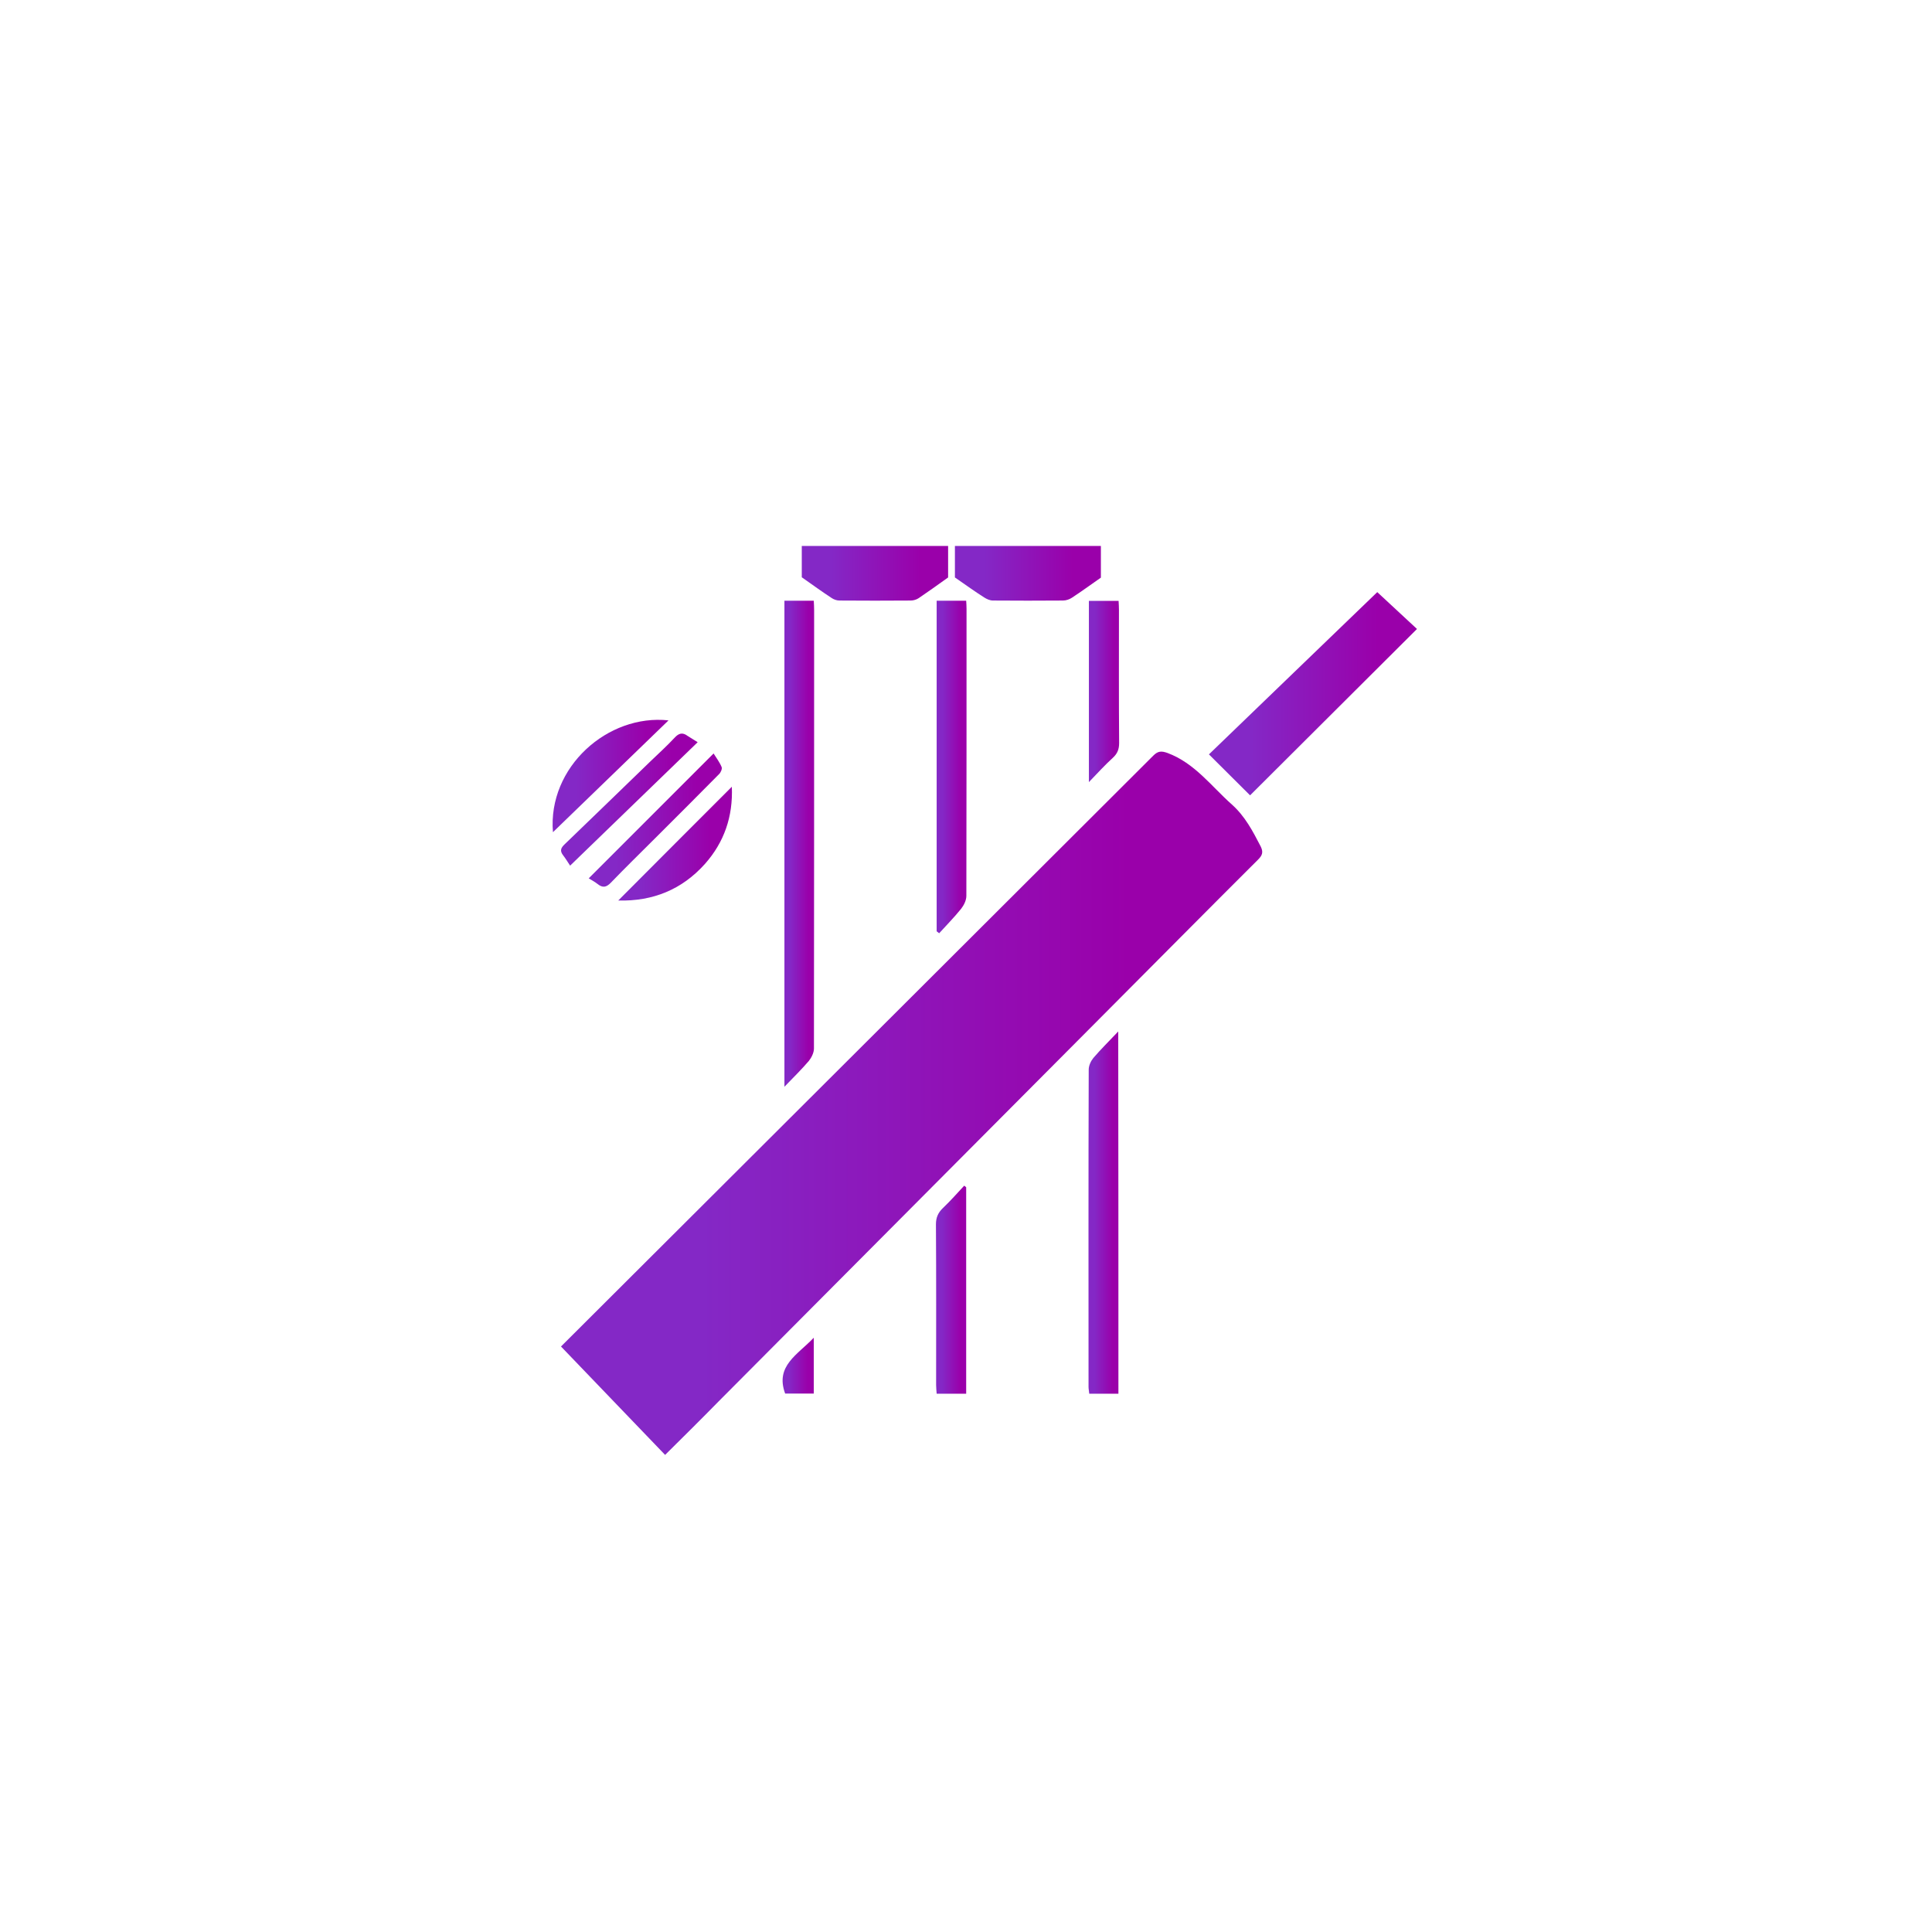 <svg xmlns="http://www.w3.org/2000/svg" xmlns:xlink="http://www.w3.org/1999/xlink" id="Layer_1" x="0px" y="0px" viewBox="0 0 1080 1080" style="enable-background:new 0 0 1080 1080;" xml:space="preserve"><style type="text/css">	.st0{display:none;fill:#FFFFFF;}	.st1{fill:url(#SVGID_1_);}	.st2{fill:url(#SVGID_00000060717419414521879310000018030775099886098841_);}	.st3{fill:url(#SVGID_00000034777077630158779410000010034269528870895778_);}	.st4{fill:url(#SVGID_00000153702639253221765060000001123426940143854259_);}	.st5{fill:url(#SVGID_00000060736551903385274100000018288309553438825387_);}	.st6{fill:url(#SVGID_00000114787858658458668340000018433007026192998305_);}	.st7{fill:url(#SVGID_00000081639002741515566380000014061397704543646382_);}	.st8{fill:url(#SVGID_00000034806138496541366510000009610169845778512306_);}	.st9{fill:url(#SVGID_00000089534382785708248860000017789822632576381877_);}	.st10{fill:url(#SVGID_00000156547742461131515070000015056759483895650986_);}	.st11{fill:url(#SVGID_00000177452168196724239440000014502350712950589853_);}	.st12{fill:url(#SVGID_00000145770293287674488080000011154826740832642475_);}	.st13{fill:url(#SVGID_00000105406022725844421500000007662071893839720120_);}	.st14{fill:url(#SVGID_00000045600835985587207830000008211251800741696440_);}</style><path class="st0" d="M629.3,796.3c10-3.6,13.5-10.8,13.5-21.3c-0.2-69.8-0.1-139.6-0.2-209.4c0-4.2,1.3-7.1,4.2-10 c24-23.8,47.9-47.8,71.8-71.7c7.9-7.9,8.9-14.2,3.8-24.3c-5.3-10.5-5.3-10.6,3.2-19.1c21-21,42-41.8,62.8-62.9 c3.2-3.2,5.2-7.6,7.8-11.4c0,143.2,0,286.4,0,430C740.7,796.3,685,796.3,629.3,796.3z"></path><path class="st0" d="M284.3,462.3c2.2,7.4,3.7,15.2,6.8,22.3c20.7,47.8,84.7,66.2,126.3,21.4c0.8-0.8,1.6-1.7,3-3.2 c0.2,2,0.5,3.1,0.5,4.3c0,37.7,0.1,75.3-0.1,113c0,2.5-1.4,5.5-3.2,7.3c-27.8,28-55.8,55.8-83.8,83.7c-8.8,8.8-8.9,18.3,0,27.1 c17.1,17,34.3,34.1,51.6,50.9c3.1,3,7.3,4.9,11,7.3c-37.3,0-74.6,0-112,0C284.3,685,284.3,573.7,284.3,462.3z"></path><path class="st0" d="M451.3,284.3c-10.1,3.6-14.1,10.8-13.4,21.3c0.3,4,0,8,0,12.2c-0.9,0.3-1.6,0.6-2.4,0.8 c-10.1,2.5-14.6,8-14.7,18.5c-0.1,21,0,42,0,63c0,2.1,0,4.2,0,6.6c-6.2-5.3-11.5-10.6-17.6-14.8c-47.6-32.6-105.8-1.5-116.9,47.4 c-0.7,3.1-1.3,6.1-2,9.2c0-54.6,0-109.2,0-164C340,284.3,395.7,284.3,451.3,284.3z"></path><path class="st0" d="M796.3,359.3c-6-12-16.3-20.5-26-29.2c-6.2-5.6-15.6-3.8-22.1,2.8c-16.8,16.9-33.5,33.8-50.3,50.7 c-6.8,6.9-13.6,13.7-20.3,20.7c-2,2.1-3.7,2.5-6,0.9c-1.4-0.9-3-1.4-4.4-2.3c-7.8-4.5-15.6-6.7-24.2-0.2c-0.1-2.3-0.3-3.7-0.3-5.2 c0-19.2-0.1-38.3,0-57.5c0-14-3.2-18.4-17.1-22.3c0-3.9-0.3-8.1,0.1-12.2c0.8-10.5-3.4-17.7-13.3-21.3c61.3,0,122.7,0,184,0 C796.3,309.3,796.3,334.3,796.3,359.3z"></path><path class="st0" d="M544.3,796.3c10-4,13.3-11.4,13.2-22c-0.4-41.4-0.1-82.9-0.2-124.3c0-3.4,0.9-5.8,3.4-8.3 c10-9.8,19.8-19.7,30.8-30.8c0,3.2,0,5.1,0,6.9c0,52.1,0.2,104.2-0.1,156.3c-0.1,10.5,3.1,18,13,22.2 C584.3,796.3,564.3,796.3,544.3,796.3z"></path><path class="st0" d="M459.3,796.3c9.9-4.2,13.3-11.9,12.9-22.3c-0.5-13.3-0.2-26.7,0-40c0-1.8,0.6-4.1,1.7-5.3 c10-10.3,20.2-20.3,30.4-30.4c0.3-0.3,0.8-0.4,1.9-1c0,2.1,0,3.9,0,5.6c0,24.2,0.3,48.3-0.1,72.5c-0.2,10.3,3.7,17.2,13.2,21 C499.3,796.3,479.3,796.3,459.3,796.3z"></path><path class="st0" d="M402.3,796.3c6.2-4.4,12.4-8.9,18.7-13.4c1.6,6.8,6.6,10.9,13.3,13.4C423.7,796.3,413,796.3,402.3,796.3z"></path><path class="st0" d="M506.3,344.5c0,2.1,0,3.8,0,5.4c0,61.3,0,122.6,0.1,183.8c0,3.6-0.9,6.2-3.5,8.7c-10,9.7-19.7,19.7-30.3,30.4 c0-76.8,0-152.4,0-228.4C483.6,344.5,494.6,344.5,506.3,344.5z"></path><path class="st0" d="M591.5,344.5c0,2.1,0,3.9,0,5.6c0,33.1,0.1,66.3-0.1,99.4c0,2.6-1.4,5.8-3.2,7.7c-8.6,9-17.6,17.7-26.4,26.6 c-1.1,1.1-2.4,2.2-4.1,3.7c0-48.1,0-95.4,0-143C568.8,344.5,579.7,344.5,591.5,344.5z"></path><path class="st0" d="M402.3,796.3c-2,0-4,0-6,0c-3.7-2.4-7.9-4.3-11-7.3c-17.4-16.8-34.5-33.9-51.6-50.9c-8.8-8.7-8.7-18.3,0-27.1 c28-27.9,56-55.7,83.8-83.7c1.8-1.8,3.2-4.8,3.2-7.3c0.2-37.7,0.1-75.3,0.1-113c0-1.2-0.2-2.3-0.5-4.3c-1.4,1.5-2.2,2.3-3,3.2 c-41.5,44.8-105.6,26.4-126.3-21.4c-3.1-7.1-4.6-14.8-6.8-22.3c0-4.7,0-9.3,0-14c0.7-3.1,1.3-6.1,2-9.2 c11.1-48.9,69.3-79.9,116.9-47.4c6.1,4.2,11.4,9.5,17.6,14.8c0-2.4,0-4.5,0-6.6c0-21-0.1-42,0-63c0-10.4,4.5-15.9,14.7-18.5 c0.8-0.2,1.5-0.5,2.4-0.8c0-4.2,0.2-8.2,0-12.2c-0.8-10.5,3.3-17.7,13.4-21.3c53.7,0,107.3,0,161,0c9.9,3.7,14.1,10.9,13.3,21.3 c-0.3,4.1-0.1,8.2-0.1,12.2c13.9,3.9,17.1,8.3,17.1,22.3c0,19.2,0,38.3,0,57.5c0,1.4,0.2,2.8,0.3,5.2c8.6-6.5,16.4-4.3,24.2,0.2 c1.4,0.8,3,1.4,4.4,2.3c2.4,1.5,4.1,1.1,6-0.9c6.7-7,13.5-13.8,20.3-20.7c16.8-16.9,33.5-33.9,50.3-50.7c6.5-6.6,15.9-8.3,22.1-2.8 c9.7,8.7,19.9,17.1,26,29.2c0,2.3,0,4.7,0,7c-2.6,3.8-4.6,8.1-7.8,11.4c-20.8,21.1-41.9,42-62.8,62.9c-8.5,8.5-8.5,8.5-3.2,19.1 c5,10.1,4,16.4-3.8,24.3c-23.9,23.9-47.8,47.9-71.8,71.7c-2.9,2.9-4.2,5.8-4.2,10c0.1,69.8,0,139.6,0.2,209.4 c0,10.5-3.5,17.7-13.5,21.3c-8.3,0-16.7,0-25,0c-9.9-4.2-13.1-11.7-13-22.2c0.3-52.1,0.1-104.2,0.1-156.3c0-1.9,0-3.7,0-6.9 c-11,11.1-20.8,21.1-30.8,30.8c-2.5,2.4-3.4,4.9-3.4,8.3c0.1,41.4-0.1,82.9,0.2,124.3c0.1,10.6-3.2,18-13.2,22c-8.3,0-16.7,0-25,0 c-9.5-3.8-13.4-10.6-13.2-21c0.4-24.2,0.1-48.3,0.1-72.5c0-1.7,0-3.5,0-5.6c-1.1,0.6-1.6,0.7-1.9,1c-10.2,10.1-20.4,20.2-30.4,30.4 c-1.2,1.2-1.7,3.5-1.7,5.3c-0.1,13.3-0.4,26.7,0,40c0.4,10.5-3.1,18.1-12.9,22.3c-8.3,0-16.7,0-25,0c-6.7-2.5-11.7-6.6-13.3-13.4 C414.7,787.5,408.5,791.9,402.3,796.3z M399.1,779.4c9.6-9.5,18.7-18.5,27.7-27.6c66.2-66.5,132.3-132.9,198.5-199.4 c26.6-26.7,53.1-53.4,79.7-80c2.2-2.2,2.7-3.9,1.3-6.8c-4-7.9-8-15.5-14.8-21.6c-10.6-9.5-19.1-21.4-33.2-26.6 c-3.2-1.2-4.9-1.1-7.3,1.3C561.1,508.6,471.1,598.3,381.1,688c-12.2,12.2-24.5,24.4-35.6,35.5C363.4,742.3,381.2,760.7,399.1,779.4z  M506.3,344.5c-11.7,0-22.7,0-33.7,0c0,76,0,151.6,0,228.4c10.6-10.7,20.3-20.7,30.3-30.4c2.6-2.6,3.5-5.2,3.5-8.7 c-0.1-61.3-0.1-122.6-0.1-183.8C506.3,348.3,506.3,346.7,506.3,344.5z M438.5,335.8c0,90.2,0,180.1,0,271.6 c5.3-5.6,9.7-9.8,13.7-14.5c1.5-1.8,2.8-4.5,2.8-6.9c0.1-81.6,0.1-163.2,0.1-244.9c0-1.8-0.2-3.5-0.2-5.4 C449.1,335.8,443.8,335.8,438.5,335.8z M591.5,344.5c-11.8,0-22.7,0-33.8,0c0,47.6,0,95,0,143c1.7-1.5,2.9-2.6,4.1-3.7 c8.9-8.8,17.8-17.5,26.4-26.6c1.8-1.9,3.2-5.1,3.2-7.7c0.2-33.1,0.1-66.3,0.1-99.4C591.5,348.3,591.5,346.5,591.5,344.5z  M625.2,779.1c0-67.3,0-134.1,0-202.5c-5.4,5.6-9.9,10.1-13.9,14.8c-1.4,1.7-2.6,4.3-2.6,6.5c-0.1,59.1-0.1,118.3-0.1,177.4 c0,1.3,0.2,2.5,0.4,3.8C614.5,779.1,619.6,779.1,625.2,779.1z M523.6,520.6c0.5,0.4,0.9,0.7,1.4,1.1c4.1-4.5,8.4-8.9,12.2-13.6 c1.6-2,3-4.8,3-7.3c0.2-53.5,0.1-106.9,0.1-160.4c0-1.6-0.1-3.2-0.2-4.6c-5.9,0-11.1,0-16.5,0C523.6,397.6,523.6,459.1,523.6,520.6z  M761.9,346.4c-24.2,23.3-48.7,46.9-73,70.3c6.4,6.4,12.3,12.3,17.9,17.8c23.9-23.8,47.9-47.8,72.4-72.2 C773,356.7,766.8,350.9,761.9,346.4z M540.1,663.7c-0.3-0.3-0.7-0.6-1-0.9c-4,4.2-7.7,8.6-11.9,12.5c-2.7,2.6-3.9,5.3-3.9,9.1 c0.1,30,0.1,59.9,0.1,89.9c0,1.6,0.2,3.2,0.3,4.8c5.7,0,11,0,16.5,0C540.1,740.4,540.1,702.1,540.1,663.7z M540.5,316.3 c5.1,3.5,9.3,6.5,13.7,9.3c1.2,0.8,2.7,1.4,4,1.4c10.8,0.1,21.7,0.1,32.5,0c1.4,0,2.9-0.5,4-1.3c4.3-2.8,8.5-5.9,13.5-9.4 c0-3.8,0-9.2,0-14.7c-22.8,0-45.2,0-67.7,0C540.5,307.4,540.5,312.7,540.5,316.3z M455.2,316.2c5.4,3.8,9.5,6.8,13.8,9.6 c1,0.7,2.4,1.2,3.6,1.2c11,0.1,22,0.1,33,0c1.2,0,2.6-0.4,3.6-1.1c4.4-3,8.7-6.1,13.7-9.6c0-3.9,0-9.3,0-14.5c-22.8,0-45.2,0-67.7,0 C455.2,307.4,455.2,312.5,455.2,316.2z M608.7,437.2c5.1-5.2,9.1-9.6,13.4-13.7c2.5-2.3,3.5-4.8,3.5-8.2 c-0.1-24.8-0.1-49.6-0.1-74.4c0-1.6-0.1-3.2-0.2-5.1c-5.7,0-11.1,0-16.6,0C608.7,369.3,608.7,402.3,608.7,437.2z M396.1,407.4 c-2.1-1.4-4.5-2.7-6.5-4.3c-3.3-2.6-5.7-1.8-8.4,1.2c-5,5.4-10.3,10.4-15.5,15.6c-18.6,18.6-37.2,37.2-55.9,55.8 c-2.4,2.4-3.1,4.4-1,7.2c1.7,2.3,3.2,4.8,4.6,7.1C341.2,462.2,368.5,434.9,396.1,407.4z M326.3,502.8c2.1,1.4,4.2,2.5,6,3.9 c3.3,2.6,5.7,2.2,8.7-1c9.4-9.9,19.2-19.4,28.9-29c14.2-14.2,28.5-28.4,42.6-42.8c1.1-1.1,2.2-3.6,1.7-4.8c-1.4-3.2-3.6-6.1-5.3-9 C381.2,447.9,353.9,475.2,326.3,502.8z M301.7,458.5c21.3-20.7,42.5-41.2,64.6-62.5C332.5,392.3,298.7,422,301.7,458.5z  M357.4,514.7c19.5,0.5,35.7-6.2,48.4-20.5c10.7-12.1,15.7-26.4,15-43.1C399.5,472.5,378.7,493.3,357.4,514.7z M454.9,747.8 c-8.9,9.5-21.6,15.8-16,31.2c5.3,0,10.5,0,16,0C454.9,768.8,454.9,758.9,454.9,747.8z"></path><linearGradient id="SVGID_1_" gradientUnits="userSpaceOnUse" x1="313.649" y1="616.743" x2="705.596" y2="616.743">	<stop offset="0.201" style="stop-color:#8428C6"></stop>	<stop offset="0.81" style="stop-color:#9A00AA"></stop></linearGradient><path class="st1" d="M371.8,813.3c-19.5-20.3-38.7-40.3-58.2-60.6c12.1-12,25.3-25.3,38.6-38.5c97.5-97.3,195.1-194.5,292.5-291.8 c2.6-2.6,4.5-2.7,7.9-1.5c15.3,5.7,24.5,18.6,36,28.8c7.4,6.6,11.7,14.9,16.1,23.4c1.6,3.2,1,5-1.4,7.4 c-28.9,28.8-57.6,57.8-86.4,86.7c-71.7,72-143.4,144.1-215.1,216.1C392,793.3,382.2,803,371.8,813.3z"></path><linearGradient id="SVGID_00000049921236736016645870000010235464166895286950_" gradientUnits="userSpaceOnUse" x1="438.48" y1="471.575" x2="455.077" y2="471.575">	<stop offset="0.201" style="stop-color:#8428C6"></stop>	<stop offset="0.81" style="stop-color:#9A00AA"></stop></linearGradient><path style="fill:url(#SVGID_00000049921236736016645870000010235464166895286950_);" d="M438.5,335.8c5.3,0,10.6,0,16.4,0 c0.1,1.8,0.2,3.6,0.2,5.4c0,81.6,0,163.2-0.1,244.9c0,2.3-1.3,5-2.8,6.9c-4,4.7-8.4,9-13.7,14.5C438.5,515.9,438.5,426,438.5,335.8z "></path><linearGradient id="SVGID_00000162329625100050381470000013423397379447587220_" gradientUnits="userSpaceOnUse" x1="608.521" y1="677.874" x2="625.172" y2="677.874">	<stop offset="0.201" style="stop-color:#8428C6"></stop>	<stop offset="0.81" style="stop-color:#9A00AA"></stop></linearGradient><path style="fill:url(#SVGID_00000162329625100050381470000013423397379447587220_);" d="M625.2,779.1c-5.6,0-10.7,0-16.3,0 c-0.1-1.3-0.4-2.6-0.4-3.8c0-59.1-0.1-118.3,0.1-177.4c0-2.2,1.2-4.8,2.6-6.5c4.1-4.8,8.6-9.2,13.9-14.8 C625.2,645.1,625.2,711.9,625.2,779.1z"></path><linearGradient id="SVGID_00000176730981269508886400000000090688031106331552_" gradientUnits="userSpaceOnUse" x1="523.605" y1="428.743" x2="540.335" y2="428.743">	<stop offset="0.201" style="stop-color:#8428C6"></stop>	<stop offset="0.81" style="stop-color:#9A00AA"></stop></linearGradient><path style="fill:url(#SVGID_00000176730981269508886400000000090688031106331552_);" d="M523.6,520.6c0-61.5,0-123,0-184.8 c5.4,0,10.6,0,16.5,0c0.1,1.5,0.2,3,0.2,4.6c0,53.5,0,106.9-0.1,160.4c0,2.5-1.4,5.3-3,7.3c-3.8,4.7-8.1,9.1-12.2,13.6 C524.5,521.3,524.1,521,523.6,520.6z"></path><linearGradient id="SVGID_00000055670082465784459750000002552600663538620092_" gradientUnits="userSpaceOnUse" x1="675.88" y1="387.752" x2="792.17" y2="387.752">	<stop offset="0.201" style="stop-color:#8428C6"></stop>	<stop offset="0.81" style="stop-color:#9A00AA"></stop></linearGradient><path style="fill:url(#SVGID_00000055670082465784459750000002552600663538620092_);" d="M769.9,331c6.3,5.9,14.3,13.3,22.2,20.6 c-31.5,31.4-62.5,62.3-93.3,93c-7.2-7.1-14.7-14.7-23-22.9C707.3,391.4,738.7,361,769.9,331z"></path><linearGradient id="SVGID_00000174573938610369520170000009592483365498537145_" gradientUnits="userSpaceOnUse" x1="523.218" y1="720.9" x2="540.074" y2="720.9">	<stop offset="0.201" style="stop-color:#8428C6"></stop>	<stop offset="0.81" style="stop-color:#9A00AA"></stop></linearGradient><path style="fill:url(#SVGID_00000174573938610369520170000009592483365498537145_);" d="M540.1,663.7c0,38.4,0,76.8,0,115.4 c-5.5,0-10.8,0-16.5,0c-0.1-1.6-0.3-3.2-0.3-4.8c0-30,0.1-59.9-0.1-89.9c0-3.8,1.2-6.5,3.9-9.1c4.2-4,8-8.3,11.9-12.5 C539.4,663,539.7,663.4,540.1,663.7z"></path><linearGradient id="SVGID_00000166643537375307708290000002127087983292447151_" gradientUnits="userSpaceOnUse" x1="533.77" y1="320.529" x2="615.342" y2="320.529">	<stop offset="0.201" style="stop-color:#8428C6"></stop>	<stop offset="0.81" style="stop-color:#9A00AA"></stop></linearGradient><path style="fill:url(#SVGID_00000166643537375307708290000002127087983292447151_);" d="M533.8,322.8c0-4.4,0-10.8,0-17.6 c27.1,0,54.1,0,81.6,0c0,6.6,0,13.1,0,17.7c-6,4.2-11.1,7.9-16.3,11.3c-1.4,0.9-3.2,1.5-4.9,1.5c-13.1,0.1-26.1,0.1-39.2,0 c-1.6,0-3.4-0.8-4.8-1.7C545,330.7,540,327.1,533.8,322.8z"></path><linearGradient id="SVGID_00000093876643140683351830000017852392895428456893_" gradientUnits="userSpaceOnUse" x1="448.158" y1="320.529" x2="529.996" y2="320.529">	<stop offset="0.201" style="stop-color:#8428C6"></stop>	<stop offset="0.81" style="stop-color:#9A00AA"></stop></linearGradient><path style="fill:url(#SVGID_00000093876643140683351830000017852392895428456893_);" d="M448.2,322.7c0-4.5,0-10.7,0-17.5 c27.2,0,54.3,0,81.8,0c0,6.3,0,12.9,0,17.6c-6,4.3-11.2,8-16.5,11.6c-1.2,0.8-2.9,1.3-4.4,1.3c-13.3,0.1-26.6,0.1-39.9,0 c-1.5,0-3.1-0.6-4.3-1.4C459.7,330.9,454.6,327.2,448.2,322.7z"></path><linearGradient id="SVGID_00000033347575130472809500000007582849998786731708_" gradientUnits="userSpaceOnUse" x1="608.724" y1="386.497" x2="625.647" y2="386.497">	<stop offset="0.201" style="stop-color:#8428C6"></stop>	<stop offset="0.81" style="stop-color:#9A00AA"></stop></linearGradient><path style="fill:url(#SVGID_00000033347575130472809500000007582849998786731708_);" d="M608.7,437.2c0-34.9,0-67.9,0-101.3 c5.6,0,10.9,0,16.6,0c0.1,1.8,0.2,3.5,0.2,5.1c0,24.8-0.1,49.6,0.1,74.4c0,3.5-1,5.9-3.5,8.2C617.8,427.5,613.8,431.9,608.7,437.2z"></path><linearGradient id="SVGID_00000119113451646512645530000004134429135829119139_" gradientUnits="userSpaceOnUse" x1="313.649" y1="446.885" x2="390.023" y2="446.885">	<stop offset="0.201" style="stop-color:#8428C6"></stop>	<stop offset="0.81" style="stop-color:#9A00AA"></stop></linearGradient><path style="fill:url(#SVGID_00000119113451646512645530000004134429135829119139_);" d="M390,414.9c-23.8,23-47.3,45.8-71.3,69 c-1.3-1.9-2.5-4-4-5.9c-1.8-2.4-1.2-4,0.9-6c16.1-15.5,32.1-31,48.2-46.6c4.5-4.3,9.1-8.5,13.3-13c2.3-2.5,4.4-3.2,7.3-1 C386.2,412.6,388.2,413.7,390,414.9z"></path><linearGradient id="SVGID_00000158726218899545009400000004629839465400203910_" gradientUnits="userSpaceOnUse" x1="329.139" y1="458.456" x2="403.504" y2="458.456">	<stop offset="0.201" style="stop-color:#8428C6"></stop>	<stop offset="0.81" style="stop-color:#9A00AA"></stop></linearGradient><path style="fill:url(#SVGID_00000158726218899545009400000004629839465400203910_);" d="M329.1,491c23.3-23.3,46.3-46.3,69.8-69.8 c1.5,2.4,3.4,4.9,4.5,7.6c0.4,1-0.5,3.1-1.5,4c-11.9,12.1-24,24.1-36,36.1c-8.1,8.1-16.4,16.2-24.4,24.5c-2.6,2.7-4.6,3-7.4,0.8 C332.6,493,330.9,492.1,329.1,491z"></path><linearGradient id="SVGID_00000018218171754081417990000011539860337131690646_" gradientUnits="userSpaceOnUse" x1="308.952" y1="433.76" x2="373.736" y2="433.76">	<stop offset="0.201" style="stop-color:#8428C6"></stop>	<stop offset="0.81" style="stop-color:#9A00AA"></stop></linearGradient><path style="fill:url(#SVGID_00000018218171754081417990000011539860337131690646_);" d="M309.1,465.2c-3-36.4,30.7-66.2,64.6-62.5 C351.7,424,330.5,444.5,309.1,465.2z"></path><linearGradient id="SVGID_00000031906991922594884700000018268781895574977429_" gradientUnits="userSpaceOnUse" x1="345.582" y1="471.575" x2="409.102" y2="471.575">	<stop offset="0.201" style="stop-color:#8428C6"></stop>	<stop offset="0.81" style="stop-color:#9A00AA"></stop></linearGradient><path style="fill:url(#SVGID_00000031906991922594884700000018268781895574977429_);" d="M345.6,503.4 c21.4-21.4,42.1-42.3,63.5-63.6c0.7,16.7-4.3,31-15,43.1C381.3,497.2,365.1,503.9,345.6,503.4z"></path><linearGradient id="SVGID_00000132794382899882721220000015849148111897204617_" gradientUnits="userSpaceOnUse" x1="437.488" y1="763.375" x2="454.854" y2="763.375">	<stop offset="0.201" style="stop-color:#8428C6"></stop>	<stop offset="0.81" style="stop-color:#9A00AA"></stop></linearGradient><path style="fill:url(#SVGID_00000132794382899882721220000015849148111897204617_);" d="M454.9,747.8c0,11.2,0,21,0,31.2 c-5.5,0-10.7,0-16,0C433.2,763.5,445.9,757.3,454.9,747.8z"></path></svg>